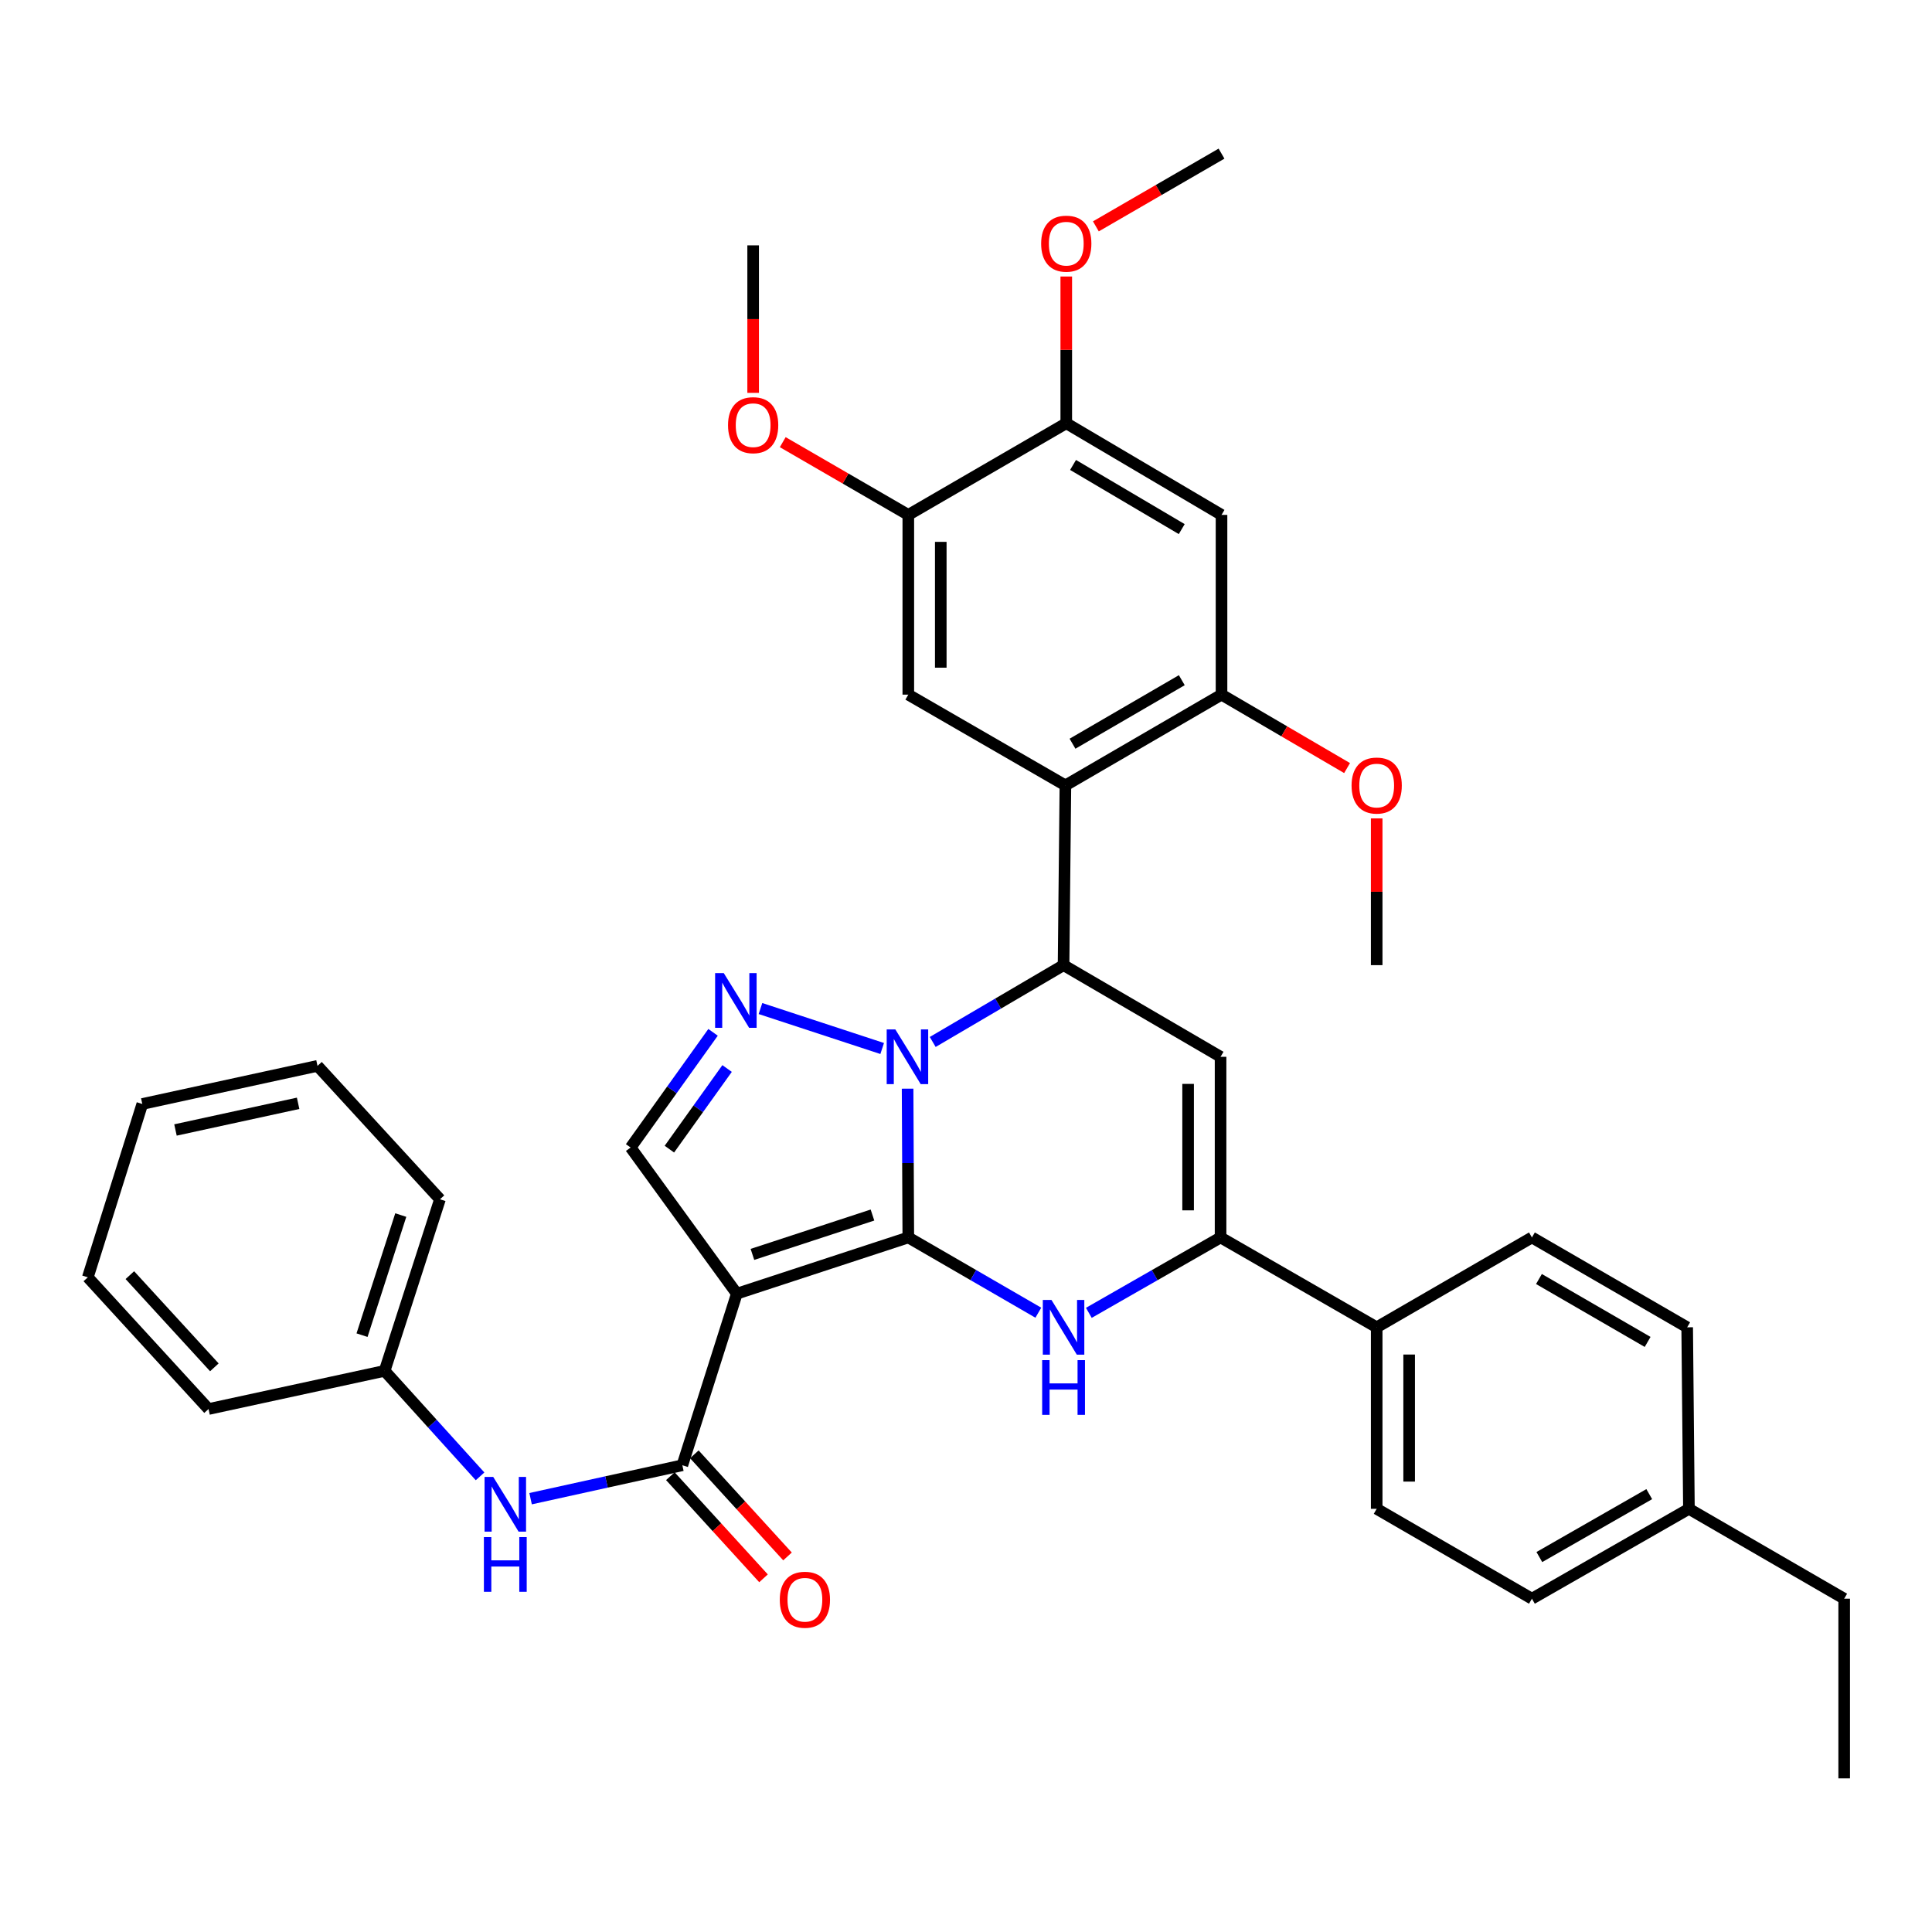 <?xml version='1.0' encoding='iso-8859-1'?>
<svg version='1.1' baseProfile='full'
              xmlns='http://www.w3.org/2000/svg'
                      xmlns:rdkit='http://www.rdkit.org/xml'
                      xmlns:xlink='http://www.w3.org/1999/xlink'
                  xml:space='preserve'
width='1000px' height='1000px' viewBox='0 0 1000 1000'>
<!-- END OF HEADER -->
<rect style='opacity:1.0;fill:#FFFFFF;stroke:none' width='1000' height='1000' x='0' y='0'> </rect>
<path class='bond-0' d='M 470.139,640.501 L 469.955,601.998' style='fill:none;fill-rule:evenodd;stroke:#000000;stroke-width:6px;stroke-linecap:butt;stroke-linejoin:miter;stroke-opacity:1' />
<path class='bond-0' d='M 469.955,601.998 L 469.77,563.496' style='fill:none;fill-rule:evenodd;stroke:#0000FF;stroke-width:6px;stroke-linecap:butt;stroke-linejoin:miter;stroke-opacity:1' />
<path class='bond-1' d='M 470.139,640.501 L 381.379,669.605' style='fill:none;fill-rule:evenodd;stroke:#000000;stroke-width:6px;stroke-linecap:butt;stroke-linejoin:miter;stroke-opacity:1' />
<path class='bond-1' d='M 451.59,628.901 L 389.458,649.274' style='fill:none;fill-rule:evenodd;stroke:#000000;stroke-width:6px;stroke-linecap:butt;stroke-linejoin:miter;stroke-opacity:1' />
<path class='bond-3' d='M 470.139,640.501 L 503.788,659.977' style='fill:none;fill-rule:evenodd;stroke:#000000;stroke-width:6px;stroke-linecap:butt;stroke-linejoin:miter;stroke-opacity:1' />
<path class='bond-3' d='M 503.788,659.977 L 537.438,679.454' style='fill:none;fill-rule:evenodd;stroke:#0000FF;stroke-width:6px;stroke-linecap:butt;stroke-linejoin:miter;stroke-opacity:1' />
<path class='bond-2' d='M 482.774,539.318 L 516.636,519.44' style='fill:none;fill-rule:evenodd;stroke:#0000FF;stroke-width:6px;stroke-linecap:butt;stroke-linejoin:miter;stroke-opacity:1' />
<path class='bond-2' d='M 516.636,519.44 L 550.499,499.561' style='fill:none;fill-rule:evenodd;stroke:#000000;stroke-width:6px;stroke-linecap:butt;stroke-linejoin:miter;stroke-opacity:1' />
<path class='bond-4' d='M 456.615,542.705 L 393.617,522.019' style='fill:none;fill-rule:evenodd;stroke:#0000FF;stroke-width:6px;stroke-linecap:butt;stroke-linejoin:miter;stroke-opacity:1' />
<path class='bond-8' d='M 381.379,669.605 L 353.18,758.412' style='fill:none;fill-rule:evenodd;stroke:#000000;stroke-width:6px;stroke-linecap:butt;stroke-linejoin:miter;stroke-opacity:1' />
<path class='bond-9' d='M 381.379,669.605 L 326.409,593.96' style='fill:none;fill-rule:evenodd;stroke:#000000;stroke-width:6px;stroke-linecap:butt;stroke-linejoin:miter;stroke-opacity:1' />
<path class='bond-7' d='M 550.499,499.561 L 551.451,406.516' style='fill:none;fill-rule:evenodd;stroke:#000000;stroke-width:6px;stroke-linecap:butt;stroke-linejoin:miter;stroke-opacity:1' />
<path class='bond-38' d='M 550.499,499.561 L 631.764,546.998' style='fill:none;fill-rule:evenodd;stroke:#000000;stroke-width:6px;stroke-linecap:butt;stroke-linejoin:miter;stroke-opacity:1' />
<path class='bond-6' d='M 563.58,679.527 L 597.672,660.014' style='fill:none;fill-rule:evenodd;stroke:#0000FF;stroke-width:6px;stroke-linecap:butt;stroke-linejoin:miter;stroke-opacity:1' />
<path class='bond-6' d='M 597.672,660.014 L 631.764,640.501' style='fill:none;fill-rule:evenodd;stroke:#000000;stroke-width:6px;stroke-linecap:butt;stroke-linejoin:miter;stroke-opacity:1' />
<path class='bond-37' d='M 369.076,534.338 L 347.743,564.149' style='fill:none;fill-rule:evenodd;stroke:#0000FF;stroke-width:6px;stroke-linecap:butt;stroke-linejoin:miter;stroke-opacity:1' />
<path class='bond-37' d='M 347.743,564.149 L 326.409,593.96' style='fill:none;fill-rule:evenodd;stroke:#000000;stroke-width:6px;stroke-linecap:butt;stroke-linejoin:miter;stroke-opacity:1' />
<path class='bond-37' d='M 376.34,553.059 L 361.406,573.927' style='fill:none;fill-rule:evenodd;stroke:#0000FF;stroke-width:6px;stroke-linecap:butt;stroke-linejoin:miter;stroke-opacity:1' />
<path class='bond-37' d='M 361.406,573.927 L 346.473,594.794' style='fill:none;fill-rule:evenodd;stroke:#000000;stroke-width:6px;stroke-linecap:butt;stroke-linejoin:miter;stroke-opacity:1' />
<path class='bond-5' d='M 631.764,546.998 L 631.764,640.501' style='fill:none;fill-rule:evenodd;stroke:#000000;stroke-width:6px;stroke-linecap:butt;stroke-linejoin:miter;stroke-opacity:1' />
<path class='bond-5' d='M 614.962,561.024 L 614.962,626.475' style='fill:none;fill-rule:evenodd;stroke:#000000;stroke-width:6px;stroke-linecap:butt;stroke-linejoin:miter;stroke-opacity:1' />
<path class='bond-16' d='M 631.764,640.501 L 712.571,687.014' style='fill:none;fill-rule:evenodd;stroke:#000000;stroke-width:6px;stroke-linecap:butt;stroke-linejoin:miter;stroke-opacity:1' />
<path class='bond-10' d='M 551.451,406.516 L 632.258,359.546' style='fill:none;fill-rule:evenodd;stroke:#000000;stroke-width:6px;stroke-linecap:butt;stroke-linejoin:miter;stroke-opacity:1' />
<path class='bond-10' d='M 555.129,384.945 L 611.694,352.065' style='fill:none;fill-rule:evenodd;stroke:#000000;stroke-width:6px;stroke-linecap:butt;stroke-linejoin:miter;stroke-opacity:1' />
<path class='bond-11' d='M 551.451,406.516 L 470.139,359.546' style='fill:none;fill-rule:evenodd;stroke:#000000;stroke-width:6px;stroke-linecap:butt;stroke-linejoin:miter;stroke-opacity:1' />
<path class='bond-13' d='M 353.18,758.412 L 313.905,767.066' style='fill:none;fill-rule:evenodd;stroke:#000000;stroke-width:6px;stroke-linecap:butt;stroke-linejoin:miter;stroke-opacity:1' />
<path class='bond-13' d='M 313.905,767.066 L 274.631,775.719' style='fill:none;fill-rule:evenodd;stroke:#0000FF;stroke-width:6px;stroke-linecap:butt;stroke-linejoin:miter;stroke-opacity:1' />
<path class='bond-17' d='M 346.974,764.074 L 371.086,790.503' style='fill:none;fill-rule:evenodd;stroke:#000000;stroke-width:6px;stroke-linecap:butt;stroke-linejoin:miter;stroke-opacity:1' />
<path class='bond-17' d='M 371.086,790.503 L 395.199,816.933' style='fill:none;fill-rule:evenodd;stroke:#FF0000;stroke-width:6px;stroke-linecap:butt;stroke-linejoin:miter;stroke-opacity:1' />
<path class='bond-17' d='M 359.386,752.75 L 383.499,779.179' style='fill:none;fill-rule:evenodd;stroke:#000000;stroke-width:6px;stroke-linecap:butt;stroke-linejoin:miter;stroke-opacity:1' />
<path class='bond-17' d='M 383.499,779.179 L 407.611,805.609' style='fill:none;fill-rule:evenodd;stroke:#FF0000;stroke-width:6px;stroke-linecap:butt;stroke-linejoin:miter;stroke-opacity:1' />
<path class='bond-12' d='M 632.258,359.546 L 632.258,266.511' style='fill:none;fill-rule:evenodd;stroke:#000000;stroke-width:6px;stroke-linecap:butt;stroke-linejoin:miter;stroke-opacity:1' />
<path class='bond-21' d='M 632.258,359.546 L 664.752,378.55' style='fill:none;fill-rule:evenodd;stroke:#000000;stroke-width:6px;stroke-linecap:butt;stroke-linejoin:miter;stroke-opacity:1' />
<path class='bond-21' d='M 664.752,378.55 L 697.245,397.553' style='fill:none;fill-rule:evenodd;stroke:#FF0000;stroke-width:6px;stroke-linecap:butt;stroke-linejoin:miter;stroke-opacity:1' />
<path class='bond-14' d='M 470.139,359.546 L 470.139,266.511' style='fill:none;fill-rule:evenodd;stroke:#000000;stroke-width:6px;stroke-linecap:butt;stroke-linejoin:miter;stroke-opacity:1' />
<path class='bond-14' d='M 486.941,345.591 L 486.941,280.466' style='fill:none;fill-rule:evenodd;stroke:#000000;stroke-width:6px;stroke-linecap:butt;stroke-linejoin:miter;stroke-opacity:1' />
<path class='bond-40' d='M 632.258,266.511 L 551.899,219.073' style='fill:none;fill-rule:evenodd;stroke:#000000;stroke-width:6px;stroke-linecap:butt;stroke-linejoin:miter;stroke-opacity:1' />
<path class='bond-40' d='M 611.663,273.864 L 555.412,240.658' style='fill:none;fill-rule:evenodd;stroke:#000000;stroke-width:6px;stroke-linecap:butt;stroke-linejoin:miter;stroke-opacity:1' />
<path class='bond-20' d='M 248.477,764.158 L 223.778,736.857' style='fill:none;fill-rule:evenodd;stroke:#0000FF;stroke-width:6px;stroke-linecap:butt;stroke-linejoin:miter;stroke-opacity:1' />
<path class='bond-20' d='M 223.778,736.857 L 199.079,709.556' style='fill:none;fill-rule:evenodd;stroke:#000000;stroke-width:6px;stroke-linecap:butt;stroke-linejoin:miter;stroke-opacity:1' />
<path class='bond-15' d='M 470.139,266.511 L 551.899,219.073' style='fill:none;fill-rule:evenodd;stroke:#000000;stroke-width:6px;stroke-linecap:butt;stroke-linejoin:miter;stroke-opacity:1' />
<path class='bond-22' d='M 470.139,266.511 L 437.643,247.687' style='fill:none;fill-rule:evenodd;stroke:#000000;stroke-width:6px;stroke-linecap:butt;stroke-linejoin:miter;stroke-opacity:1' />
<path class='bond-22' d='M 437.643,247.687 L 405.147,228.863' style='fill:none;fill-rule:evenodd;stroke:#FF0000;stroke-width:6px;stroke-linecap:butt;stroke-linejoin:miter;stroke-opacity:1' />
<path class='bond-23' d='M 551.899,219.073 L 551.899,181.099' style='fill:none;fill-rule:evenodd;stroke:#000000;stroke-width:6px;stroke-linecap:butt;stroke-linejoin:miter;stroke-opacity:1' />
<path class='bond-23' d='M 551.899,181.099 L 551.899,143.124' style='fill:none;fill-rule:evenodd;stroke:#FF0000;stroke-width:6px;stroke-linecap:butt;stroke-linejoin:miter;stroke-opacity:1' />
<path class='bond-18' d='M 712.571,687.014 L 712.571,780.964' style='fill:none;fill-rule:evenodd;stroke:#000000;stroke-width:6px;stroke-linecap:butt;stroke-linejoin:miter;stroke-opacity:1' />
<path class='bond-18' d='M 729.373,701.106 L 729.373,766.871' style='fill:none;fill-rule:evenodd;stroke:#000000;stroke-width:6px;stroke-linecap:butt;stroke-linejoin:miter;stroke-opacity:1' />
<path class='bond-19' d='M 712.571,687.014 L 792.921,640.501' style='fill:none;fill-rule:evenodd;stroke:#000000;stroke-width:6px;stroke-linecap:butt;stroke-linejoin:miter;stroke-opacity:1' />
<path class='bond-24' d='M 712.571,780.964 L 792.921,827.486' style='fill:none;fill-rule:evenodd;stroke:#000000;stroke-width:6px;stroke-linecap:butt;stroke-linejoin:miter;stroke-opacity:1' />
<path class='bond-25' d='M 792.921,640.501 L 873.281,687.014' style='fill:none;fill-rule:evenodd;stroke:#000000;stroke-width:6px;stroke-linecap:butt;stroke-linejoin:miter;stroke-opacity:1' />
<path class='bond-25' d='M 796.558,662.019 L 852.81,694.578' style='fill:none;fill-rule:evenodd;stroke:#000000;stroke-width:6px;stroke-linecap:butt;stroke-linejoin:miter;stroke-opacity:1' />
<path class='bond-28' d='M 199.079,709.556 L 227.726,620.749' style='fill:none;fill-rule:evenodd;stroke:#000000;stroke-width:6px;stroke-linecap:butt;stroke-linejoin:miter;stroke-opacity:1' />
<path class='bond-28' d='M 187.386,691.077 L 207.439,628.912' style='fill:none;fill-rule:evenodd;stroke:#000000;stroke-width:6px;stroke-linecap:butt;stroke-linejoin:miter;stroke-opacity:1' />
<path class='bond-29' d='M 199.079,709.556 L 107.939,729.308' style='fill:none;fill-rule:evenodd;stroke:#000000;stroke-width:6px;stroke-linecap:butt;stroke-linejoin:miter;stroke-opacity:1' />
<path class='bond-30' d='M 712.571,423.603 L 712.571,461.582' style='fill:none;fill-rule:evenodd;stroke:#FF0000;stroke-width:6px;stroke-linecap:butt;stroke-linejoin:miter;stroke-opacity:1' />
<path class='bond-30' d='M 712.571,461.582 L 712.571,499.561' style='fill:none;fill-rule:evenodd;stroke:#000000;stroke-width:6px;stroke-linecap:butt;stroke-linejoin:miter;stroke-opacity:1' />
<path class='bond-31' d='M 389.827,203.343 L 389.827,165.167' style='fill:none;fill-rule:evenodd;stroke:#FF0000;stroke-width:6px;stroke-linecap:butt;stroke-linejoin:miter;stroke-opacity:1' />
<path class='bond-31' d='M 389.827,165.167 L 389.827,126.99' style='fill:none;fill-rule:evenodd;stroke:#000000;stroke-width:6px;stroke-linecap:butt;stroke-linejoin:miter;stroke-opacity:1' />
<path class='bond-32' d='M 567.22,117.168 L 599.739,98.342' style='fill:none;fill-rule:evenodd;stroke:#FF0000;stroke-width:6px;stroke-linecap:butt;stroke-linejoin:miter;stroke-opacity:1' />
<path class='bond-32' d='M 599.739,98.342 L 632.258,79.516' style='fill:none;fill-rule:evenodd;stroke:#000000;stroke-width:6px;stroke-linecap:butt;stroke-linejoin:miter;stroke-opacity:1' />
<path class='bond-39' d='M 792.921,827.486 L 874.186,780.964' style='fill:none;fill-rule:evenodd;stroke:#000000;stroke-width:6px;stroke-linecap:butt;stroke-linejoin:miter;stroke-opacity:1' />
<path class='bond-39' d='M 796.763,805.926 L 853.649,773.361' style='fill:none;fill-rule:evenodd;stroke:#000000;stroke-width:6px;stroke-linecap:butt;stroke-linejoin:miter;stroke-opacity:1' />
<path class='bond-26' d='M 873.281,687.014 L 874.186,780.964' style='fill:none;fill-rule:evenodd;stroke:#000000;stroke-width:6px;stroke-linecap:butt;stroke-linejoin:miter;stroke-opacity:1' />
<path class='bond-27' d='M 874.186,780.964 L 954.545,827.486' style='fill:none;fill-rule:evenodd;stroke:#000000;stroke-width:6px;stroke-linecap:butt;stroke-linejoin:miter;stroke-opacity:1' />
<path class='bond-33' d='M 954.545,827.486 L 954.545,920.484' style='fill:none;fill-rule:evenodd;stroke:#000000;stroke-width:6px;stroke-linecap:butt;stroke-linejoin:miter;stroke-opacity:1' />
<path class='bond-35' d='M 227.726,620.749 L 164.337,551.694' style='fill:none;fill-rule:evenodd;stroke:#000000;stroke-width:6px;stroke-linecap:butt;stroke-linejoin:miter;stroke-opacity:1' />
<path class='bond-34' d='M 107.939,729.308 L 45.455,661.139' style='fill:none;fill-rule:evenodd;stroke:#000000;stroke-width:6px;stroke-linecap:butt;stroke-linejoin:miter;stroke-opacity:1' />
<path class='bond-34' d='M 110.952,707.729 L 67.213,660.011' style='fill:none;fill-rule:evenodd;stroke:#000000;stroke-width:6px;stroke-linecap:butt;stroke-linejoin:miter;stroke-opacity:1' />
<path class='bond-36' d='M 45.455,661.139 L 73.654,571.417' style='fill:none;fill-rule:evenodd;stroke:#000000;stroke-width:6px;stroke-linecap:butt;stroke-linejoin:miter;stroke-opacity:1' />
<path class='bond-41' d='M 164.337,551.694 L 73.654,571.417' style='fill:none;fill-rule:evenodd;stroke:#000000;stroke-width:6px;stroke-linecap:butt;stroke-linejoin:miter;stroke-opacity:1' />
<path class='bond-41' d='M 154.305,571.07 L 90.827,584.877' style='fill:none;fill-rule:evenodd;stroke:#000000;stroke-width:6px;stroke-linecap:butt;stroke-linejoin:miter;stroke-opacity:1' />
<path  class='atom-1' d='M 463.431 532.838
L 472.711 547.838
Q 473.631 549.318, 475.111 551.998
Q 476.591 554.678, 476.671 554.838
L 476.671 532.838
L 480.431 532.838
L 480.431 561.158
L 476.551 561.158
L 466.591 544.758
Q 465.431 542.838, 464.191 540.638
Q 462.991 538.438, 462.631 537.758
L 462.631 561.158
L 458.951 561.158
L 458.951 532.838
L 463.431 532.838
' fill='#0000FF'/>
<path  class='atom-4' d='M 544.239 672.854
L 553.519 687.854
Q 554.439 689.334, 555.919 692.014
Q 557.399 694.694, 557.479 694.854
L 557.479 672.854
L 561.239 672.854
L 561.239 701.174
L 557.359 701.174
L 547.399 684.774
Q 546.239 682.854, 544.999 680.654
Q 543.799 678.454, 543.439 677.774
L 543.439 701.174
L 539.759 701.174
L 539.759 672.854
L 544.239 672.854
' fill='#0000FF'/>
<path  class='atom-4' d='M 539.419 704.006
L 543.259 704.006
L 543.259 716.046
L 557.739 716.046
L 557.739 704.006
L 561.579 704.006
L 561.579 732.326
L 557.739 732.326
L 557.739 719.246
L 543.259 719.246
L 543.259 732.326
L 539.419 732.326
L 539.419 704.006
' fill='#0000FF'/>
<path  class='atom-5' d='M 374.624 503.678
L 383.904 518.678
Q 384.824 520.158, 386.304 522.838
Q 387.784 525.518, 387.864 525.678
L 387.864 503.678
L 391.624 503.678
L 391.624 531.998
L 387.744 531.998
L 377.784 515.598
Q 376.624 513.678, 375.384 511.478
Q 374.184 509.278, 373.824 508.598
L 373.824 531.998
L 370.144 531.998
L 370.144 503.678
L 374.624 503.678
' fill='#0000FF'/>
<path  class='atom-14' d='M 255.285 764.442
L 264.565 779.442
Q 265.485 780.922, 266.965 783.602
Q 268.445 786.282, 268.525 786.442
L 268.525 764.442
L 272.285 764.442
L 272.285 792.762
L 268.405 792.762
L 258.445 776.362
Q 257.285 774.442, 256.045 772.242
Q 254.845 770.042, 254.485 769.362
L 254.485 792.762
L 250.805 792.762
L 250.805 764.442
L 255.285 764.442
' fill='#0000FF'/>
<path  class='atom-14' d='M 250.465 795.594
L 254.305 795.594
L 254.305 807.634
L 268.785 807.634
L 268.785 795.594
L 272.625 795.594
L 272.625 823.914
L 268.785 823.914
L 268.785 810.834
L 254.305 810.834
L 254.305 823.914
L 250.465 823.914
L 250.465 795.594
' fill='#0000FF'/>
<path  class='atom-18' d='M 403.616 828.024
Q 403.616 821.224, 406.976 817.424
Q 410.336 813.624, 416.616 813.624
Q 422.896 813.624, 426.256 817.424
Q 429.616 821.224, 429.616 828.024
Q 429.616 834.904, 426.216 838.824
Q 422.816 842.704, 416.616 842.704
Q 410.376 842.704, 406.976 838.824
Q 403.616 834.944, 403.616 828.024
M 416.616 839.504
Q 420.936 839.504, 423.256 836.624
Q 425.616 833.704, 425.616 828.024
Q 425.616 822.464, 423.256 819.664
Q 420.936 816.824, 416.616 816.824
Q 412.296 816.824, 409.936 819.624
Q 407.616 822.424, 407.616 828.024
Q 407.616 833.744, 409.936 836.624
Q 412.296 839.504, 416.616 839.504
' fill='#FF0000'/>
<path  class='atom-22' d='M 699.571 406.596
Q 699.571 399.796, 702.931 395.996
Q 706.291 392.196, 712.571 392.196
Q 718.851 392.196, 722.211 395.996
Q 725.571 399.796, 725.571 406.596
Q 725.571 413.476, 722.171 417.396
Q 718.771 421.276, 712.571 421.276
Q 706.331 421.276, 702.931 417.396
Q 699.571 413.516, 699.571 406.596
M 712.571 418.076
Q 716.891 418.076, 719.211 415.196
Q 721.571 412.276, 721.571 406.596
Q 721.571 401.036, 719.211 398.236
Q 716.891 395.396, 712.571 395.396
Q 708.251 395.396, 705.891 398.196
Q 703.571 400.996, 703.571 406.596
Q 703.571 412.316, 705.891 415.196
Q 708.251 418.076, 712.571 418.076
' fill='#FF0000'/>
<path  class='atom-23' d='M 376.827 220.068
Q 376.827 213.268, 380.187 209.468
Q 383.547 205.668, 389.827 205.668
Q 396.107 205.668, 399.467 209.468
Q 402.827 213.268, 402.827 220.068
Q 402.827 226.948, 399.427 230.868
Q 396.027 234.748, 389.827 234.748
Q 383.587 234.748, 380.187 230.868
Q 376.827 226.988, 376.827 220.068
M 389.827 231.548
Q 394.147 231.548, 396.467 228.668
Q 398.827 225.748, 398.827 220.068
Q 398.827 214.508, 396.467 211.708
Q 394.147 208.868, 389.827 208.868
Q 385.507 208.868, 383.147 211.668
Q 380.827 214.468, 380.827 220.068
Q 380.827 225.788, 383.147 228.668
Q 385.507 231.548, 389.827 231.548
' fill='#FF0000'/>
<path  class='atom-24' d='M 538.899 126.118
Q 538.899 119.318, 542.259 115.518
Q 545.619 111.718, 551.899 111.718
Q 558.179 111.718, 561.539 115.518
Q 564.899 119.318, 564.899 126.118
Q 564.899 132.998, 561.499 136.918
Q 558.099 140.798, 551.899 140.798
Q 545.659 140.798, 542.259 136.918
Q 538.899 133.038, 538.899 126.118
M 551.899 137.598
Q 556.219 137.598, 558.539 134.718
Q 560.899 131.798, 560.899 126.118
Q 560.899 120.558, 558.539 117.758
Q 556.219 114.918, 551.899 114.918
Q 547.579 114.918, 545.219 117.718
Q 542.899 120.518, 542.899 126.118
Q 542.899 131.838, 545.219 134.718
Q 547.579 137.598, 551.899 137.598
' fill='#FF0000'/>
</svg>
